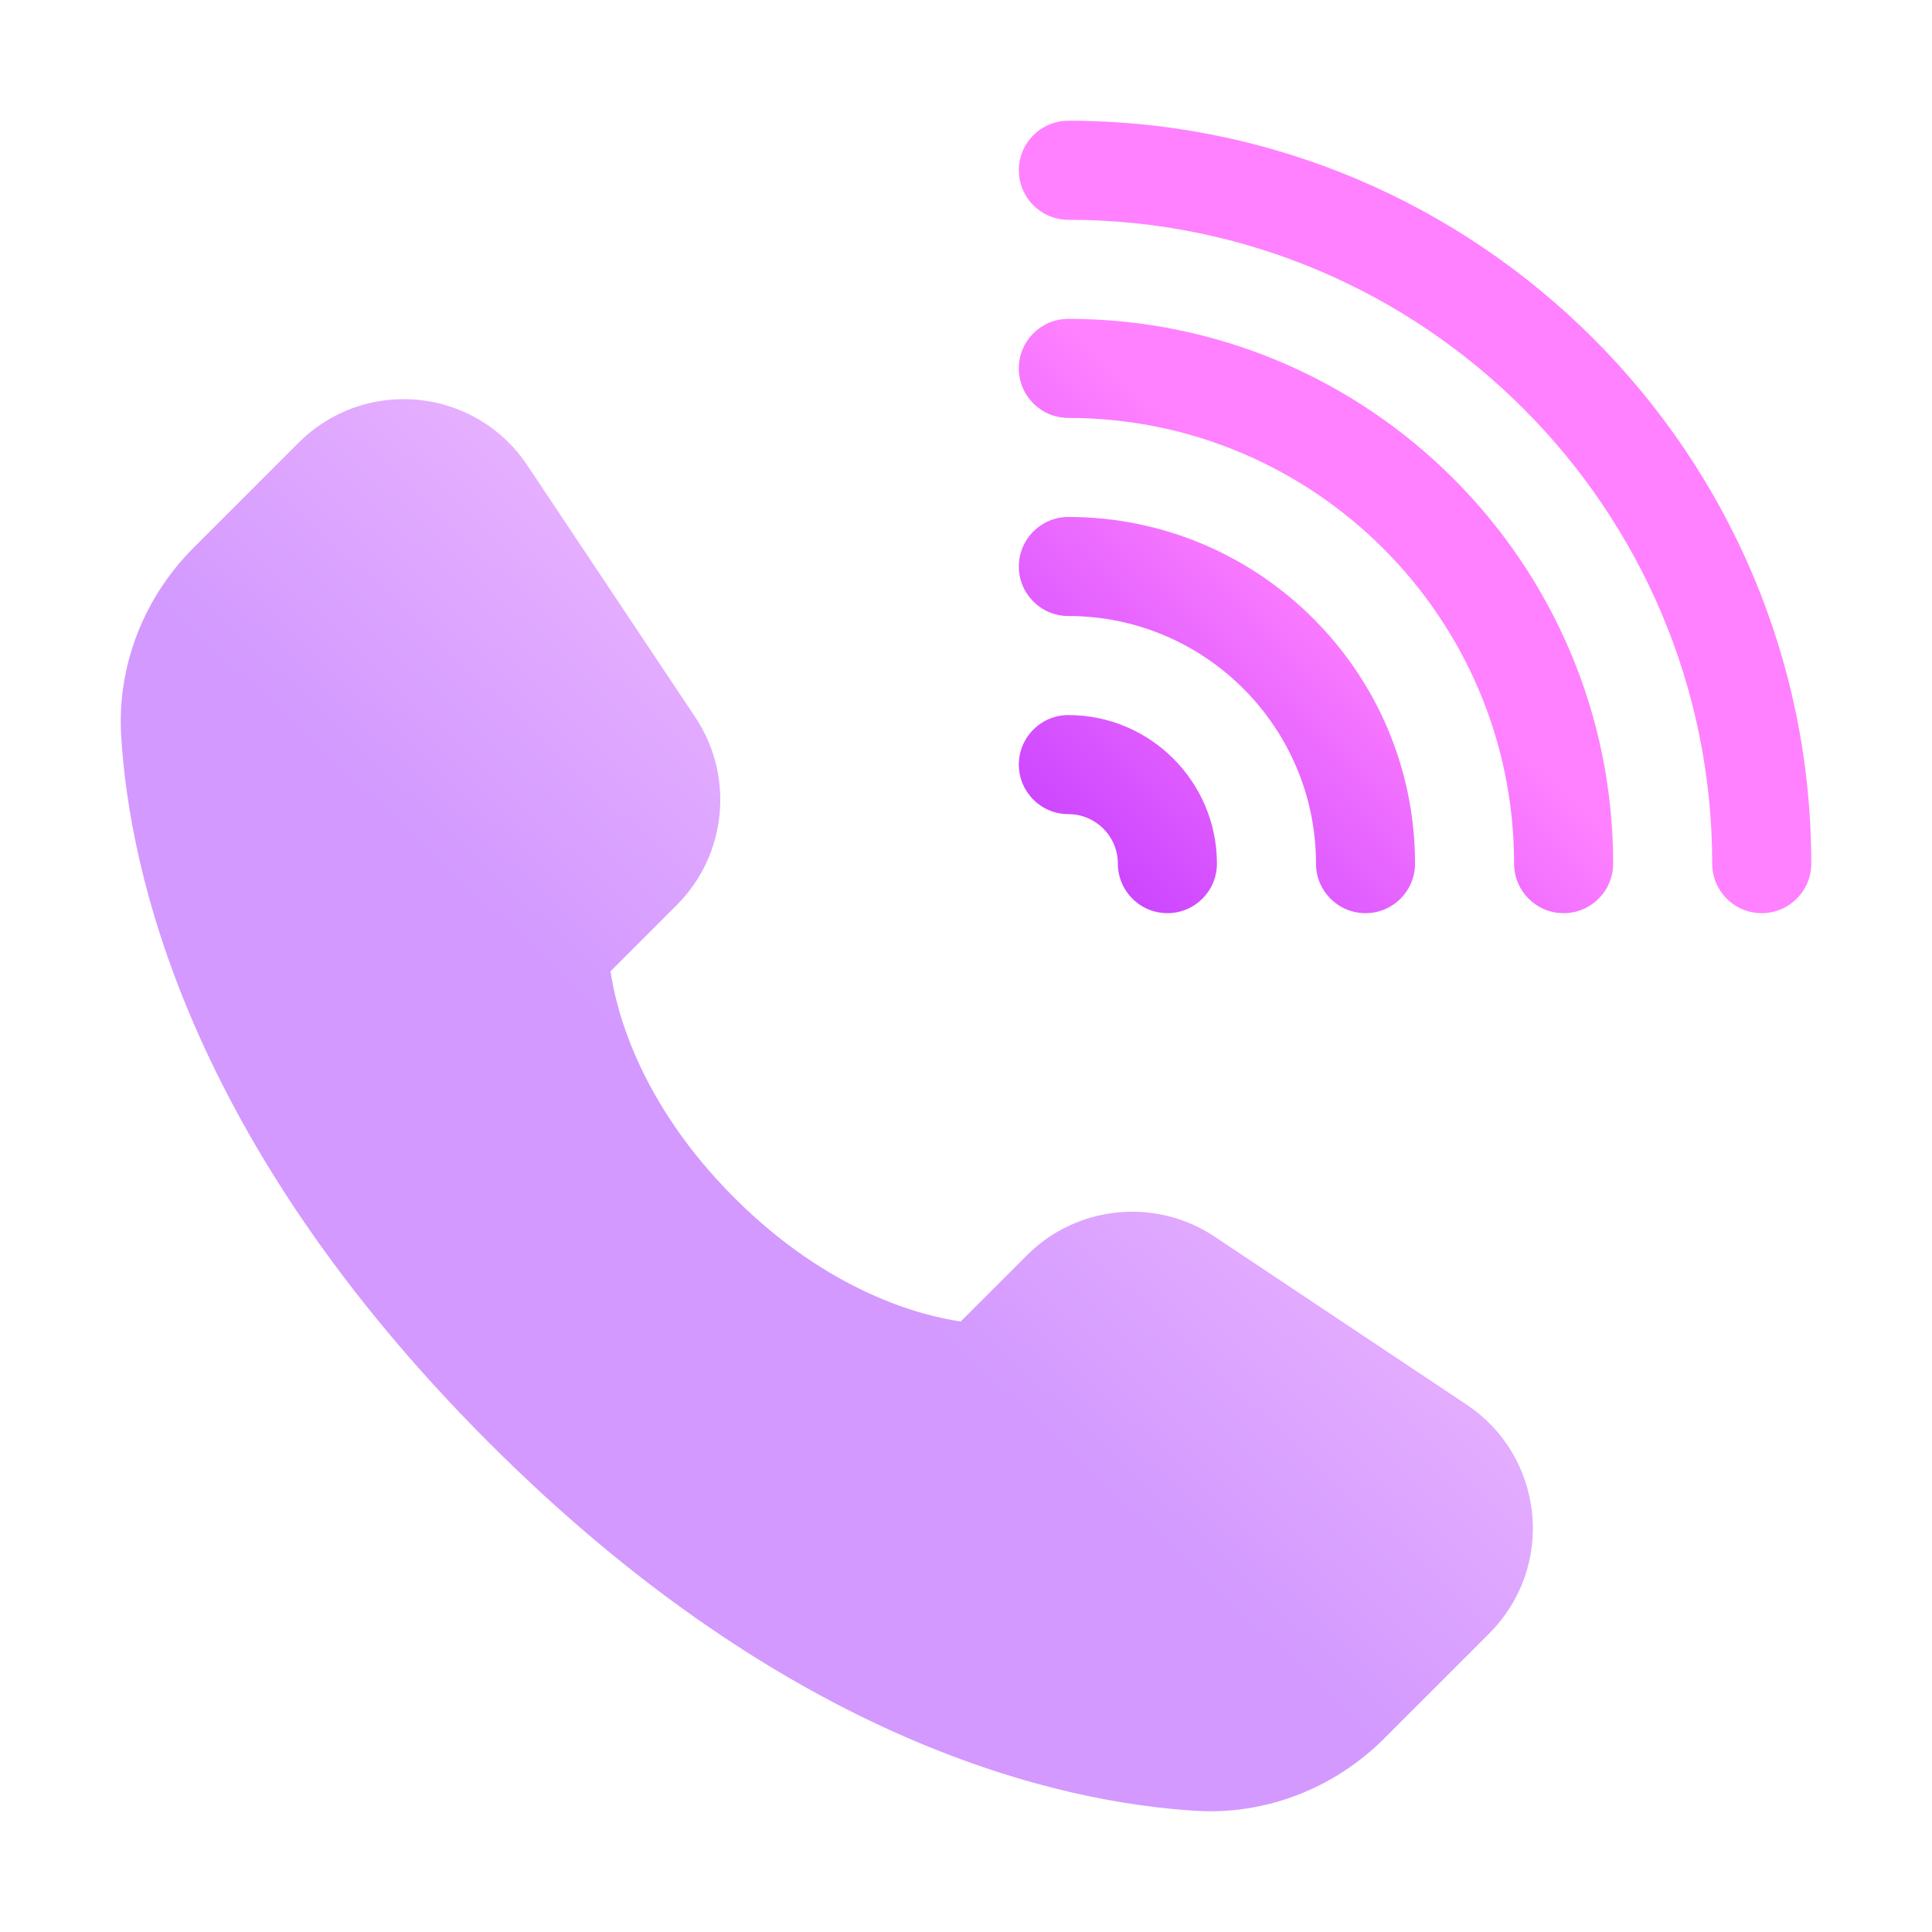 <svg width="128" height="128" viewBox="0 0 128 128" fill="none" xmlns="http://www.w3.org/2000/svg">
<path d="M70.781 53.938C72.591 53.938 74.062 55.41 74.062 57.219C74.062 59.031 75.532 60.5 77.344 60.5C79.156 60.5 80.625 59.031 80.625 57.219C80.625 51.791 76.209 47.375 70.781 47.375C68.969 47.375 67.5 48.844 67.5 50.656C67.5 52.468 68.969 53.938 70.781 53.938ZM70.781 40.813C79.828 40.813 87.188 48.172 87.188 57.219C87.188 59.031 88.657 60.5 90.469 60.5C92.281 60.5 93.75 59.031 93.75 57.219C93.75 44.554 83.446 34.25 70.781 34.25C68.969 34.25 67.5 35.719 67.5 37.531C67.5 39.343 68.969 40.813 70.781 40.813ZM70.781 21.125C68.969 21.125 67.5 22.594 67.5 24.406C67.5 26.218 68.969 27.688 70.781 27.688C87.065 27.688 100.313 40.935 100.313 57.219C100.313 59.031 101.782 60.5 103.594 60.5C105.406 60.5 106.875 59.031 106.875 57.219C106.875 37.317 90.683 21.125 70.781 21.125ZM70.781 8C68.969 8 67.5 9.469 67.5 11.281C67.5 13.093 68.969 14.562 70.781 14.562C94.302 14.562 113.438 33.698 113.438 57.219C113.438 59.031 114.907 60.5 116.719 60.5C118.531 60.5 120 59.031 120 57.219C120 30.08 97.921 8 70.781 8Z" fill="url(#paint0_linear_38_114)"/>
<path opacity="0.4" d="M80.467 81.926L97.173 93.063C99.636 94.705 101.216 97.337 101.508 100.283C101.8 103.229 100.767 106.12 98.673 108.214L91.71 115.176C88.39 118.496 83.858 120.242 79.279 119.973C70.354 119.448 52.396 115.582 32.407 95.593C12.418 75.604 8.552 57.646 8.027 48.721C7.758 44.139 9.506 39.608 12.823 36.289L19.786 29.327C21.88 27.233 24.769 26.2 27.717 26.492C30.663 26.784 33.295 28.364 34.937 30.827L46.074 47.533C48.668 51.423 48.151 56.647 44.844 59.954L40.449 64.349C40.823 66.929 42.358 73.061 48.648 79.352C54.939 85.642 61.071 87.177 63.651 87.551L68.046 83.156C71.353 79.849 76.577 79.332 80.467 81.926Z" fill="url(#paint1_linear_38_114)"/>
<defs>
<linearGradient id="paint0_linear_38_114" x1="53.5" y1="80.5" x2="91" y2="40.5" gradientUnits="userSpaceOnUse">
<stop stop-color="#9000FF"/>
<stop offset="1" stop-color="#FF81FF"/>
</linearGradient>
<linearGradient id="paint1_linear_38_114" x1="53.5" y1="80.5" x2="91" y2="40.5" gradientUnits="userSpaceOnUse">
<stop stop-color="#9000FF"/>
<stop offset="1" stop-color="#FF81FF"/>
</linearGradient>
</defs>
</svg>
